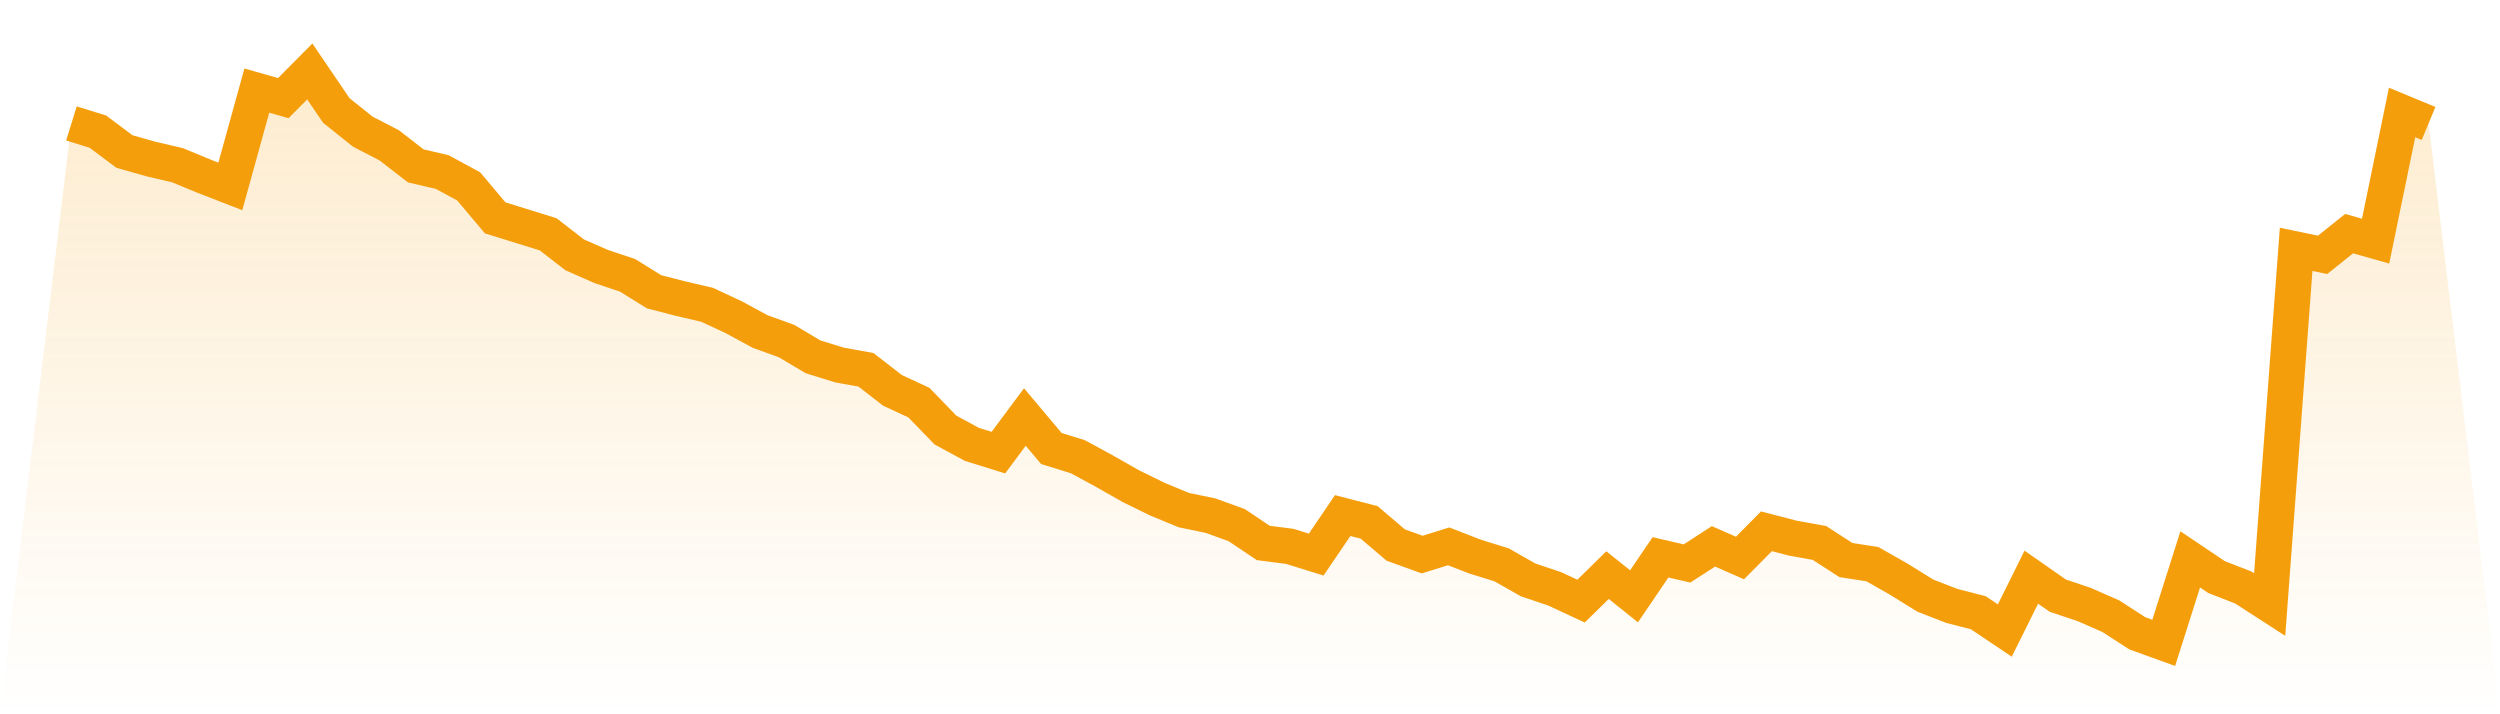 <svg viewBox="0 0 140 40" xmlns="http://www.w3.org/2000/svg">
<defs>
<linearGradient id="gradient" x1="0" x2="0" y1="0" y2="1">
<stop offset="0%" stop-color="#f59e0b" stop-opacity="0.2"/>
<stop offset="100%" stop-color="#f59e0b" stop-opacity="0"/>
</linearGradient>
</defs>
<path d="M4,6.913 L4,6.913 L5.483,7.372 L6.966,8.484 L8.449,8.905 L9.933,9.25 L11.416,9.863 L12.899,10.438 L14.382,5.073 L15.865,5.495 L17.348,4 L18.831,6.184 L20.315,7.372 L21.798,8.139 L23.281,9.289 L24.764,9.634 L26.247,10.438 L27.73,12.201 L29.213,12.661 L30.697,13.121 L32.18,14.271 L33.663,14.922 L35.146,15.42 L36.629,16.34 L38.112,16.723 L39.596,17.068 L41.079,17.758 L42.562,18.563 L44.045,19.099 L45.528,19.981 L47.011,20.441 L48.494,20.709 L49.978,21.859 L51.461,22.549 L52.944,24.081 L54.427,24.886 L55.91,25.346 L57.393,23.353 L58.876,25.116 L60.36,25.576 L61.843,26.381 L63.326,27.224 L64.809,27.952 L66.292,28.565 L67.775,28.872 L69.258,29.408 L70.742,30.405 L72.225,30.596 L73.708,31.056 L75.191,28.872 L76.674,29.255 L78.157,30.52 L79.64,31.056 L81.124,30.596 L82.607,31.171 L84.09,31.631 L85.573,32.474 L87.056,32.972 L88.539,33.662 L90.022,32.206 L91.506,33.394 L92.989,31.21 L94.472,31.554 L95.955,30.596 L97.438,31.248 L98.921,29.753 L100.404,30.137 L101.888,30.405 L103.371,31.363 L104.854,31.593 L106.337,32.436 L107.82,33.356 L109.303,33.931 L110.787,34.314 L112.27,35.31 L113.753,32.321 L115.236,33.356 L116.719,33.854 L118.202,34.505 L119.685,35.463 L121.169,36 L122.652,31.325 L124.135,32.321 L125.618,32.896 L127.101,33.854 L128.584,13.964 L130.067,14.271 L131.551,13.083 L133.034,13.504 L134.517,6.299 L136,6.913 L140,40 L0,40 z" fill="url(#gradient)"/>
<path d="M4,6.913 L4,6.913 L5.483,7.372 L6.966,8.484 L8.449,8.905 L9.933,9.25 L11.416,9.863 L12.899,10.438 L14.382,5.073 L15.865,5.495 L17.348,4 L18.831,6.184 L20.315,7.372 L21.798,8.139 L23.281,9.289 L24.764,9.634 L26.247,10.438 L27.73,12.201 L29.213,12.661 L30.697,13.121 L32.18,14.271 L33.663,14.922 L35.146,15.42 L36.629,16.34 L38.112,16.723 L39.596,17.068 L41.079,17.758 L42.562,18.563 L44.045,19.099 L45.528,19.981 L47.011,20.441 L48.494,20.709 L49.978,21.859 L51.461,22.549 L52.944,24.081 L54.427,24.886 L55.91,25.346 L57.393,23.353 L58.876,25.116 L60.36,25.576 L61.843,26.381 L63.326,27.224 L64.809,27.952 L66.292,28.565 L67.775,28.872 L69.258,29.408 L70.742,30.405 L72.225,30.596 L73.708,31.056 L75.191,28.872 L76.674,29.255 L78.157,30.52 L79.64,31.056 L81.124,30.596 L82.607,31.171 L84.09,31.631 L85.573,32.474 L87.056,32.972 L88.539,33.662 L90.022,32.206 L91.506,33.394 L92.989,31.21 L94.472,31.554 L95.955,30.596 L97.438,31.248 L98.921,29.753 L100.404,30.137 L101.888,30.405 L103.371,31.363 L104.854,31.593 L106.337,32.436 L107.82,33.356 L109.303,33.931 L110.787,34.314 L112.27,35.31 L113.753,32.321 L115.236,33.356 L116.719,33.854 L118.202,34.505 L119.685,35.463 L121.169,36 L122.652,31.325 L124.135,32.321 L125.618,32.896 L127.101,33.854 L128.584,13.964 L130.067,14.271 L131.551,13.083 L133.034,13.504 L134.517,6.299 L136,6.913" fill="none" stroke="#f59e0b" stroke-width="2"/>
</svg>